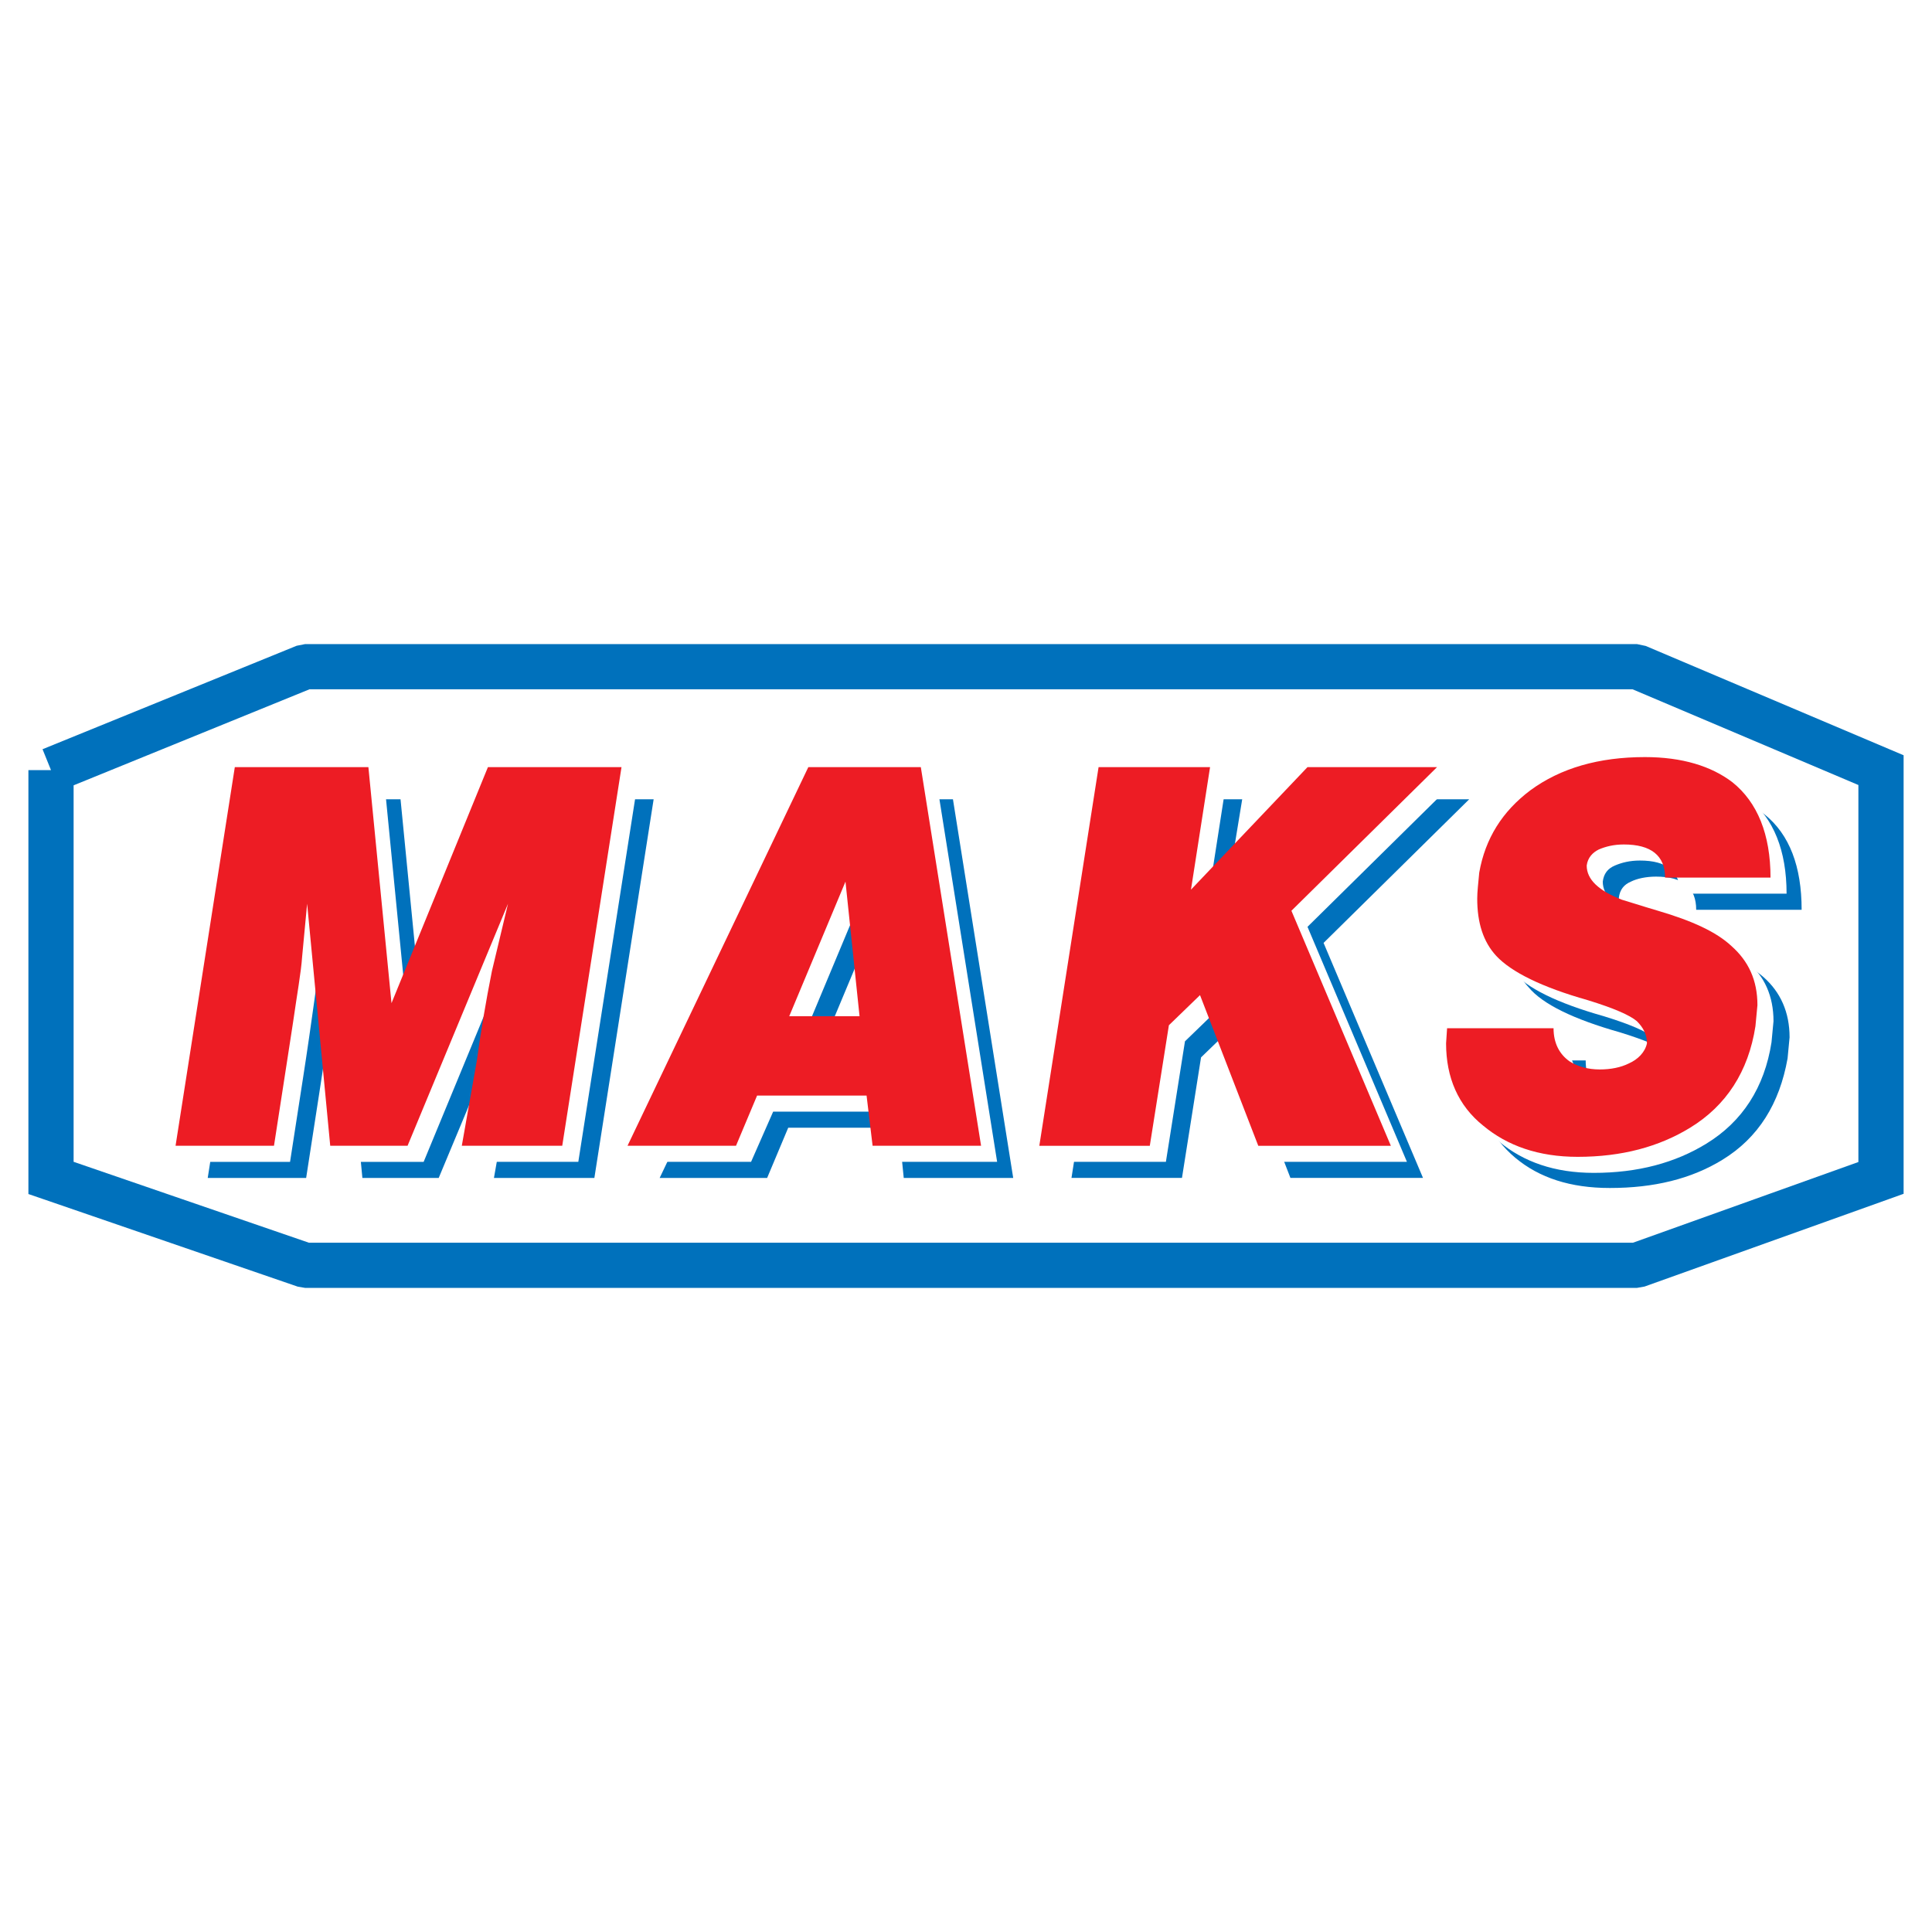 <?xml version="1.0" encoding="utf-8"?>
<!-- Generator: Adobe Illustrator 13.0.0, SVG Export Plug-In . SVG Version: 6.00 Build 14948)  -->
<!DOCTYPE svg PUBLIC "-//W3C//DTD SVG 1.0//EN" "http://www.w3.org/TR/2001/REC-SVG-20010904/DTD/svg10.dtd">
<svg version="1.0" id="Layer_1" xmlns="http://www.w3.org/2000/svg" xmlns:xlink="http://www.w3.org/1999/xlink" x="0px" y="0px"
	 width="192.756px" height="192.756px" viewBox="0 0 192.756 192.756" enable-background="new 0 0 192.756 192.756"
	 xml:space="preserve">
<g>
	<polygon fill-rule="evenodd" clip-rule="evenodd" fill="#FFFFFF" points="0,0 192.756,0 192.756,192.756 0,192.756 0,0 	"/>
	<path fill="#0071BC" d="M4.244,74.75l25.353-10.322l0.846-0.167h132.875l0.872,0.185l24.351,10.321l1.382,0.586v43.753
		l-1.497,0.537l-24.35,8.717l-0.758,0.133H30.442l-0.731-0.123l-25.353-8.719l-1.524-0.523V76.837h2.255L4.244,74.75L4.244,74.75z
		 M7.344,78.352v37.562l23.47,8.07h132.114l22.484-8.049V78.321l-22.531-9.55H30.876L7.344,78.352L7.344,78.352z"/>
	<path fill-rule="evenodd" clip-rule="evenodd" fill="#0071BC" d="M169.229,90.767c0-2.205-1.303-3.307-4.008-3.307
		c-1.003,0-1.904,0.2-2.506,0.501c-0.701,0.301-1.102,0.802-1.202,1.604c0,1.403,1.103,2.505,3.507,3.407
		c0.602,0.201,1.804,0.602,3.607,1.103c3.407,0.902,5.812,2.104,7.315,3.407c1.703,1.502,2.605,3.506,2.605,6.012l0,0l-0.2,2.104
		l0,0c-0.802,4.51-2.906,7.918-6.514,10.123c-3.106,1.902-6.814,2.805-11.224,2.805c-3.907,0-7.015-1.002-9.419-3.006
		c-2.506-2.105-3.708-4.811-3.708-8.217l0,0l0.101-1.504h10.622l0,0c0,1.504,0.501,2.605,1.604,3.307
		c0.801,0.502,1.804,0.701,3.006,0.701c1.102,0,2.104-0.1,2.806-0.5c1.002-0.4,1.604-1.104,1.904-2.004
		c0-0.902-0.401-1.604-1.002-2.205c-0.702-0.602-2.306-1.303-4.91-2.104c-4.61-1.303-7.717-2.807-9.119-4.51
		c-1.303-1.403-1.904-3.307-1.904-5.612c0-0.701,0.101-1.603,0.2-2.605c0.602-3.407,2.305-6.113,5.111-8.217
		c3.006-2.205,6.813-3.307,11.423-3.307c3.607,0,6.514,0.902,8.719,2.505c2.505,2.004,3.707,5.211,3.707,9.52l0,0H169.229
		L169.229,90.767L169.229,90.767z M112.812,79.744h11.123l-2.004,12.225l11.725-12.225h12.927l-14.53,14.33l9.921,23.448h-13.228
		l-5.812-15.031l-3.106,3.006l-1.903,12.025h-11.023L112.812,79.744L112.812,79.744L112.812,79.744z M83.853,79.744h11.223
		l6.012,37.778H90.166l-0.501-5.01H78.642l-2.104,5.01H65.815L83.853,79.744L83.853,79.744L83.853,79.744L83.853,79.744z
		 M81.948,104.594h7.015L87.56,91.167L81.948,104.594L81.948,104.594L81.948,104.594z M39.961,79.744l2.305,23.547l9.62-23.547
		h13.328l-5.913,37.778H49.281l0,0c0.501-2.807,1.002-5.711,1.403-8.617c0.501-2.906,1.002-5.812,1.604-8.818l0,0l1.604-6.814
		l-10.122,24.25h-7.615l-2.305-24.25l-0.5,5.311l0,0c-0.201,1.604-0.501,3.707-0.902,6.514c-0.2,1.402-0.401,2.705-0.601,4.008l0,0
		l-1.303,8.418h-9.82l5.912-37.778H39.961L39.961,79.744L39.961,79.744z"/>
	<path fill-rule="evenodd" clip-rule="evenodd" fill="#FFFFFF" d="M167.625,89.163c0-2.205-1.303-3.307-4.008-3.307
		c-1.002,0-1.804,0.201-2.506,0.501c-0.701,0.3-1.102,0.802-1.202,1.603c0,1.403,1.202,2.505,3.507,3.407
		c0.602,0.2,1.904,0.601,3.607,1.103c3.407,1.002,5.812,2.104,7.315,3.507c1.704,1.401,2.605,3.407,2.605,5.911l0,0l-0.2,2.105l0,0
		c-0.701,4.508-2.906,7.916-6.514,10.119c-3.106,1.904-6.814,2.906-11.224,2.906c-3.907,0-7.014-1.102-9.419-3.105
		c-2.505-2.104-3.708-4.811-3.708-8.217l0,0l0.101-1.504h10.622l0,0c0,1.504,0.501,2.605,1.604,3.307
		c0.801,0.502,1.804,0.803,3.006,0.803c1.103,0,2.104-0.201,2.806-0.602c1.002-0.4,1.604-1.102,1.904-2.004
		c0-0.902-0.4-1.604-1.002-2.205c-0.702-0.602-2.305-1.303-4.91-2.104c-4.61-1.303-7.717-2.807-9.119-4.51
		c-1.303-1.302-1.904-3.307-1.904-5.611c0-0.702,0.101-1.503,0.201-2.605c0.601-3.407,2.305-6.113,5.11-8.217
		c3.006-2.205,6.813-3.307,11.424-3.307c3.707,0,6.613,0.902,8.718,2.505c2.505,2.004,3.808,5.21,3.808,9.52l0,0H167.625
		L167.625,89.163L167.625,89.163z M111.209,78.14h11.122l-1.903,12.226l11.624-12.226h12.927l-14.53,14.33l9.921,23.448h-13.228
		l-5.812-15.031l-3.106,3.006l-1.903,12.025h-11.022L111.209,78.14L111.209,78.14L111.209,78.14z M82.249,78.14h11.223l6.012,37.778
		H88.562l-0.501-5.01H77.139l-2.205,5.01H64.211L82.249,78.14L82.249,78.14L82.249,78.14L82.249,78.14z M80.345,102.992h7.014
		l-1.403-13.428L80.345,102.992L80.345,102.992L80.345,102.992z M38.358,78.14l2.305,23.549l9.62-23.549H63.61l-5.912,37.778H47.677
		l0,0c0.501-2.807,1.002-5.711,1.403-8.617c0.501-2.807,1.002-5.812,1.604-8.818l0,0l1.604-6.814l-10.021,24.25H34.55l-2.305-24.25
		l-0.501,5.311l0,0c-0.201,1.603-0.501,3.707-0.902,6.513c-0.201,1.402-0.401,2.705-0.601,4.008l0,0l-1.303,8.418h-9.82
		l5.913-37.778H38.358L38.358,78.14L38.358,78.14z"/>
	<path fill-rule="evenodd" clip-rule="evenodd" fill="#ED1C24" d="M166.122,87.56c0-2.205-1.403-3.307-4.108-3.307
		c-1.002,0-1.804,0.201-2.505,0.501c-0.602,0.301-1.103,0.802-1.203,1.604c0,1.403,1.203,2.505,3.508,3.407
		c0.701,0.201,1.903,0.602,3.607,1.103c3.406,1.002,5.812,2.104,7.314,3.507c1.704,1.503,2.605,3.407,2.605,5.911l0,0l-0.2,2.105
		l0,0c-0.701,4.51-2.906,7.916-6.514,10.121c-3.105,1.902-6.813,2.906-11.223,2.906c-3.908,0-7.015-1.104-9.42-3.107
		c-2.505-2.004-3.707-4.811-3.707-8.217l0,0l0.1-1.504h10.622l0,0c0,1.504,0.602,2.605,1.604,3.307
		c0.802,0.502,1.804,0.803,3.006,0.803c1.103,0,2.104-0.201,2.906-0.602c0.901-0.4,1.604-1.102,1.804-2.004
		c0-0.902-0.401-1.604-1.002-2.205c-0.701-0.602-2.305-1.303-4.91-2.104c-4.609-1.303-7.616-2.806-9.119-4.409
		c-1.303-1.403-1.904-3.307-1.904-5.712c0-0.701,0.101-1.503,0.201-2.605c0.601-3.407,2.305-6.113,5.11-8.217
		c3.006-2.205,6.814-3.307,11.424-3.307c3.707,0,6.613,0.901,8.718,2.505c2.505,2.004,3.808,5.211,3.808,9.52l0,0H166.122
		L166.122,87.56L166.122,87.56z M109.605,76.537h11.123l-1.904,12.225l11.624-12.225h12.927l-14.53,14.33l9.921,23.448h-13.228
		l-5.812-15.031l-3.106,3.006l-1.904,12.025h-11.023L109.605,76.537L109.605,76.537L109.605,76.537z M80.646,76.537h11.224
		l6.012,37.777H87.059l-0.601-5.01H75.535l-2.104,5.01H62.608L80.646,76.537L80.646,76.537L80.646,76.537L80.646,76.537z
		 M78.742,101.389h7.015L84.354,87.96L78.742,101.389L78.742,101.389L78.742,101.389z M36.755,76.537l2.305,23.549l9.62-23.549
		h13.328l-5.913,37.777H46.074l0,0c0.501-2.805,1.002-5.711,1.503-8.518c0.401-2.906,0.902-5.912,1.503-8.918l0,0l1.604-6.714
		l-10.021,24.149h-7.716l-2.305-24.149l-0.501,5.311l0,0c-0.1,1.503-0.501,3.708-0.902,6.514c-0.2,1.301-0.401,2.604-0.601,3.906
		l0,0l-1.303,8.418h-9.82l5.912-37.777H36.755L36.755,76.537L36.755,76.537z"/>
</g>
</svg>
